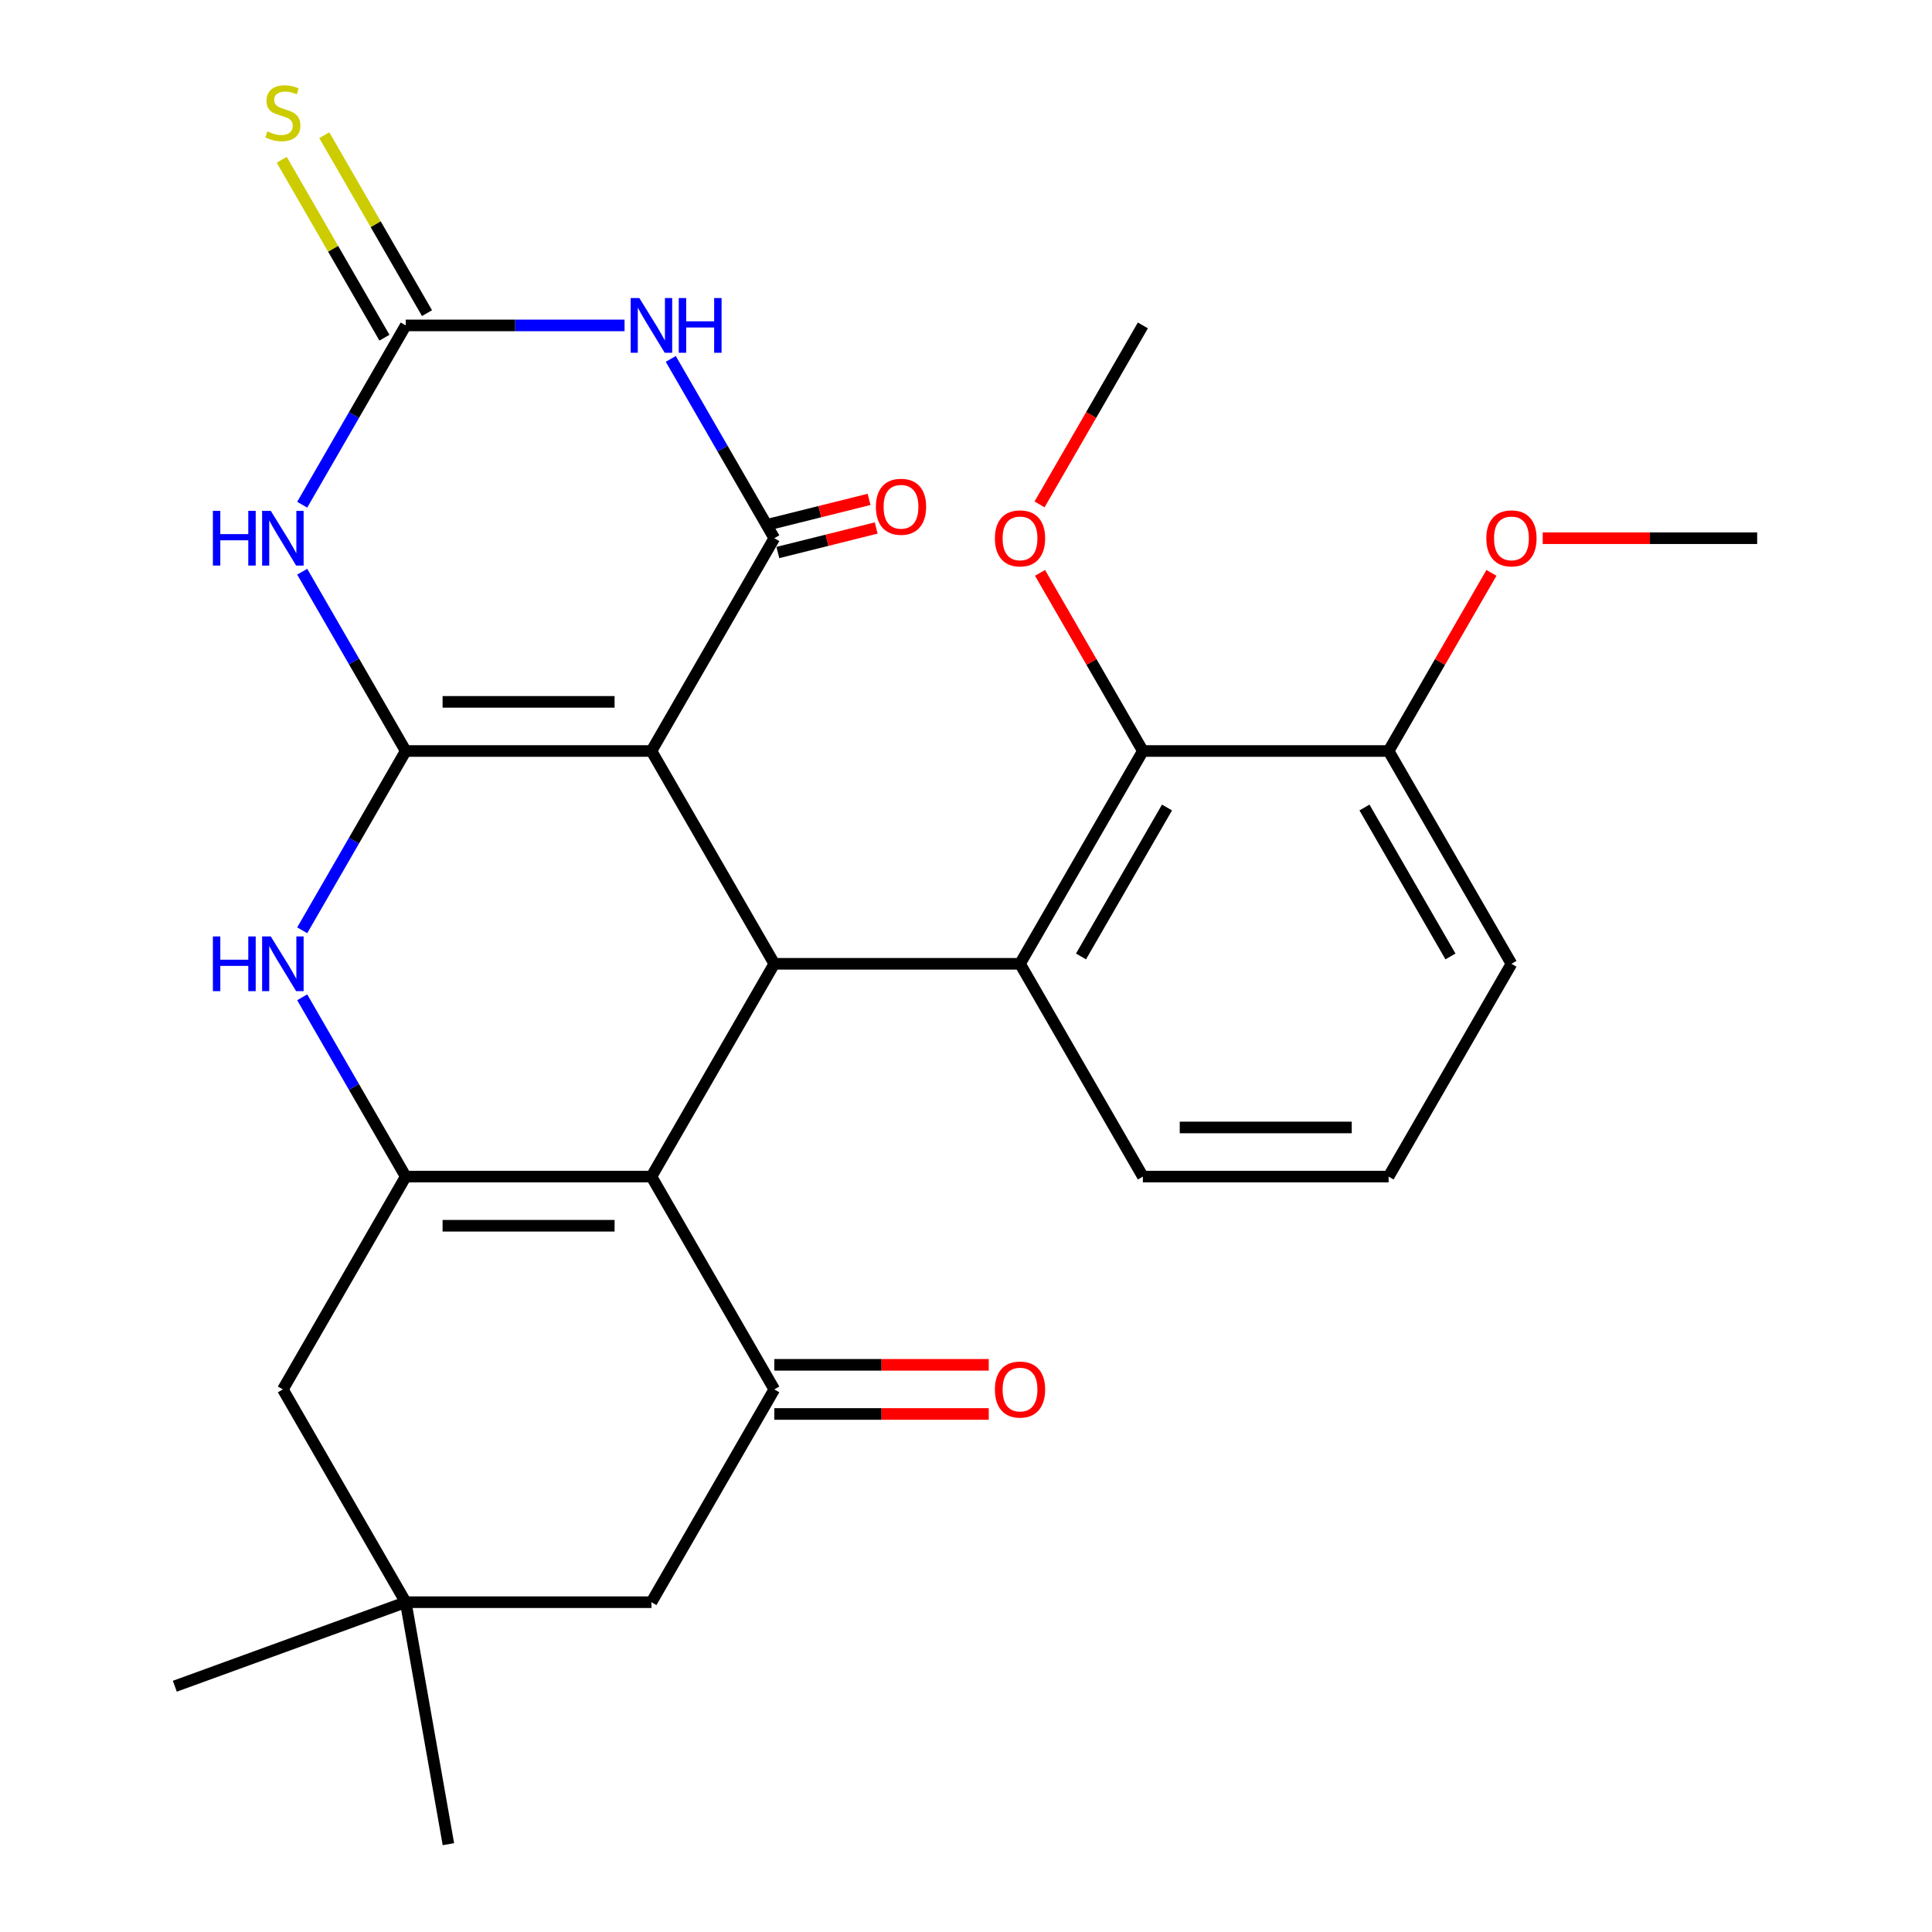 <?xml version='1.0' encoding='iso-8859-1'?>
<svg version='1.1' baseProfile='full'
              xmlns='http://www.w3.org/2000/svg'
                      xmlns:rdkit='http://www.rdkit.org/xml'
                      xmlns:xlink='http://www.w3.org/1999/xlink'
                  xml:space='preserve'
width='1000px' height='1000px' viewBox='0 0 1000 1000'>
<!-- END OF HEADER -->
<rect style='opacity:1.0;fill:#FFFFFF;stroke:none' width='1000' height='1000' x='0' y='0'> </rect>
<path class='bond-0' d='M 337.186,388.72 L 210.003,388.72' style='fill:none;fill-rule:evenodd;stroke:#000000;stroke-width:6px;stroke-linecap:butt;stroke-linejoin:miter;stroke-opacity:1' />
<path class='bond-0' d='M 318.109,363.283 L 229.081,363.283' style='fill:none;fill-rule:evenodd;stroke:#000000;stroke-width:6px;stroke-linecap:butt;stroke-linejoin:miter;stroke-opacity:1' />
<path class='bond-2' d='M 337.186,388.72 L 400.778,278.576' style='fill:none;fill-rule:evenodd;stroke:#000000;stroke-width:6px;stroke-linecap:butt;stroke-linejoin:miter;stroke-opacity:1' />
<path class='bond-3' d='M 337.186,388.72 L 400.778,498.863' style='fill:none;fill-rule:evenodd;stroke:#000000;stroke-width:6px;stroke-linecap:butt;stroke-linejoin:miter;stroke-opacity:1' />
<path class='bond-4' d='M 210.003,388.72 L 183.213,342.318' style='fill:none;fill-rule:evenodd;stroke:#000000;stroke-width:6px;stroke-linecap:butt;stroke-linejoin:miter;stroke-opacity:1' />
<path class='bond-4' d='M 183.213,342.318 L 156.423,295.915' style='fill:none;fill-rule:evenodd;stroke:#0000FF;stroke-width:6px;stroke-linecap:butt;stroke-linejoin:miter;stroke-opacity:1' />
<path class='bond-7' d='M 210.003,388.72 L 183.213,435.122' style='fill:none;fill-rule:evenodd;stroke:#000000;stroke-width:6px;stroke-linecap:butt;stroke-linejoin:miter;stroke-opacity:1' />
<path class='bond-7' d='M 183.213,435.122 L 156.423,481.524' style='fill:none;fill-rule:evenodd;stroke:#0000FF;stroke-width:6px;stroke-linecap:butt;stroke-linejoin:miter;stroke-opacity:1' />
<path class='bond-1' d='M 337.186,609.007 L 400.778,498.863' style='fill:none;fill-rule:evenodd;stroke:#000000;stroke-width:6px;stroke-linecap:butt;stroke-linejoin:miter;stroke-opacity:1' />
<path class='bond-6' d='M 337.186,609.007 L 210.003,609.007' style='fill:none;fill-rule:evenodd;stroke:#000000;stroke-width:6px;stroke-linecap:butt;stroke-linejoin:miter;stroke-opacity:1' />
<path class='bond-6' d='M 318.109,634.444 L 229.081,634.444' style='fill:none;fill-rule:evenodd;stroke:#000000;stroke-width:6px;stroke-linecap:butt;stroke-linejoin:miter;stroke-opacity:1' />
<path class='bond-10' d='M 337.186,609.007 L 400.778,719.151' style='fill:none;fill-rule:evenodd;stroke:#000000;stroke-width:6px;stroke-linecap:butt;stroke-linejoin:miter;stroke-opacity:1' />
<path class='bond-5' d='M 400.778,278.576 L 373.987,232.174' style='fill:none;fill-rule:evenodd;stroke:#000000;stroke-width:6px;stroke-linecap:butt;stroke-linejoin:miter;stroke-opacity:1' />
<path class='bond-5' d='M 373.987,232.174 L 347.197,185.772' style='fill:none;fill-rule:evenodd;stroke:#0000FF;stroke-width:6px;stroke-linecap:butt;stroke-linejoin:miter;stroke-opacity:1' />
<path class='bond-16' d='M 402.624,285.98 L 428.07,279.634' style='fill:none;fill-rule:evenodd;stroke:#000000;stroke-width:6px;stroke-linecap:butt;stroke-linejoin:miter;stroke-opacity:1' />
<path class='bond-16' d='M 428.07,279.634 L 453.516,273.288' style='fill:none;fill-rule:evenodd;stroke:#FF0000;stroke-width:6px;stroke-linecap:butt;stroke-linejoin:miter;stroke-opacity:1' />
<path class='bond-16' d='M 398.931,271.172 L 424.377,264.826' style='fill:none;fill-rule:evenodd;stroke:#000000;stroke-width:6px;stroke-linecap:butt;stroke-linejoin:miter;stroke-opacity:1' />
<path class='bond-16' d='M 424.377,264.826 L 449.823,258.48' style='fill:none;fill-rule:evenodd;stroke:#FF0000;stroke-width:6px;stroke-linecap:butt;stroke-linejoin:miter;stroke-opacity:1' />
<path class='bond-9' d='M 400.778,498.863 L 527.961,498.863' style='fill:none;fill-rule:evenodd;stroke:#000000;stroke-width:6px;stroke-linecap:butt;stroke-linejoin:miter;stroke-opacity:1' />
<path class='bond-29' d='M 156.423,261.236 L 183.213,214.834' style='fill:none;fill-rule:evenodd;stroke:#0000FF;stroke-width:6px;stroke-linecap:butt;stroke-linejoin:miter;stroke-opacity:1' />
<path class='bond-29' d='M 183.213,214.834 L 210.003,168.432' style='fill:none;fill-rule:evenodd;stroke:#000000;stroke-width:6px;stroke-linecap:butt;stroke-linejoin:miter;stroke-opacity:1' />
<path class='bond-8' d='M 323.267,168.432 L 266.635,168.432' style='fill:none;fill-rule:evenodd;stroke:#0000FF;stroke-width:6px;stroke-linecap:butt;stroke-linejoin:miter;stroke-opacity:1' />
<path class='bond-8' d='M 266.635,168.432 L 210.003,168.432' style='fill:none;fill-rule:evenodd;stroke:#000000;stroke-width:6px;stroke-linecap:butt;stroke-linejoin:miter;stroke-opacity:1' />
<path class='bond-12' d='M 210.003,609.007 L 146.412,719.151' style='fill:none;fill-rule:evenodd;stroke:#000000;stroke-width:6px;stroke-linecap:butt;stroke-linejoin:miter;stroke-opacity:1' />
<path class='bond-28' d='M 210.003,609.007 L 183.213,562.605' style='fill:none;fill-rule:evenodd;stroke:#000000;stroke-width:6px;stroke-linecap:butt;stroke-linejoin:miter;stroke-opacity:1' />
<path class='bond-28' d='M 183.213,562.605 L 156.423,516.203' style='fill:none;fill-rule:evenodd;stroke:#0000FF;stroke-width:6px;stroke-linecap:butt;stroke-linejoin:miter;stroke-opacity:1' />
<path class='bond-15' d='M 221.017,162.073 L 194.435,116.031' style='fill:none;fill-rule:evenodd;stroke:#000000;stroke-width:6px;stroke-linecap:butt;stroke-linejoin:miter;stroke-opacity:1' />
<path class='bond-15' d='M 194.435,116.031 L 167.853,69.989' style='fill:none;fill-rule:evenodd;stroke:#CCCC00;stroke-width:6px;stroke-linecap:butt;stroke-linejoin:miter;stroke-opacity:1' />
<path class='bond-15' d='M 198.989,174.791 L 172.406,128.749' style='fill:none;fill-rule:evenodd;stroke:#000000;stroke-width:6px;stroke-linecap:butt;stroke-linejoin:miter;stroke-opacity:1' />
<path class='bond-15' d='M 172.406,128.749 L 145.824,82.707' style='fill:none;fill-rule:evenodd;stroke:#CCCC00;stroke-width:6px;stroke-linecap:butt;stroke-linejoin:miter;stroke-opacity:1' />
<path class='bond-11' d='M 527.961,498.863 L 591.552,388.72' style='fill:none;fill-rule:evenodd;stroke:#000000;stroke-width:6px;stroke-linecap:butt;stroke-linejoin:miter;stroke-opacity:1' />
<path class='bond-11' d='M 559.528,495.06 L 604.042,417.959' style='fill:none;fill-rule:evenodd;stroke:#000000;stroke-width:6px;stroke-linecap:butt;stroke-linejoin:miter;stroke-opacity:1' />
<path class='bond-20' d='M 527.961,498.863 L 591.552,609.007' style='fill:none;fill-rule:evenodd;stroke:#000000;stroke-width:6px;stroke-linecap:butt;stroke-linejoin:miter;stroke-opacity:1' />
<path class='bond-14' d='M 400.778,719.151 L 337.186,829.295' style='fill:none;fill-rule:evenodd;stroke:#000000;stroke-width:6px;stroke-linecap:butt;stroke-linejoin:miter;stroke-opacity:1' />
<path class='bond-17' d='M 400.778,731.869 L 456.279,731.869' style='fill:none;fill-rule:evenodd;stroke:#000000;stroke-width:6px;stroke-linecap:butt;stroke-linejoin:miter;stroke-opacity:1' />
<path class='bond-17' d='M 456.279,731.869 L 511.781,731.869' style='fill:none;fill-rule:evenodd;stroke:#FF0000;stroke-width:6px;stroke-linecap:butt;stroke-linejoin:miter;stroke-opacity:1' />
<path class='bond-17' d='M 400.778,706.433 L 456.279,706.433' style='fill:none;fill-rule:evenodd;stroke:#000000;stroke-width:6px;stroke-linecap:butt;stroke-linejoin:miter;stroke-opacity:1' />
<path class='bond-17' d='M 456.279,706.433 L 511.781,706.433' style='fill:none;fill-rule:evenodd;stroke:#FF0000;stroke-width:6px;stroke-linecap:butt;stroke-linejoin:miter;stroke-opacity:1' />
<path class='bond-18' d='M 591.552,388.72 L 718.735,388.72' style='fill:none;fill-rule:evenodd;stroke:#000000;stroke-width:6px;stroke-linecap:butt;stroke-linejoin:miter;stroke-opacity:1' />
<path class='bond-19' d='M 591.552,388.72 L 564.935,342.618' style='fill:none;fill-rule:evenodd;stroke:#000000;stroke-width:6px;stroke-linecap:butt;stroke-linejoin:miter;stroke-opacity:1' />
<path class='bond-19' d='M 564.935,342.618 L 538.318,296.515' style='fill:none;fill-rule:evenodd;stroke:#FF0000;stroke-width:6px;stroke-linecap:butt;stroke-linejoin:miter;stroke-opacity:1' />
<path class='bond-31' d='M 146.412,719.151 L 210.003,829.295' style='fill:none;fill-rule:evenodd;stroke:#000000;stroke-width:6px;stroke-linecap:butt;stroke-linejoin:miter;stroke-opacity:1' />
<path class='bond-13' d='M 210.003,829.295 L 337.186,829.295' style='fill:none;fill-rule:evenodd;stroke:#000000;stroke-width:6px;stroke-linecap:butt;stroke-linejoin:miter;stroke-opacity:1' />
<path class='bond-23' d='M 210.003,829.295 L 90.49,872.794' style='fill:none;fill-rule:evenodd;stroke:#000000;stroke-width:6px;stroke-linecap:butt;stroke-linejoin:miter;stroke-opacity:1' />
<path class='bond-24' d='M 210.003,829.295 L 232.088,954.545' style='fill:none;fill-rule:evenodd;stroke:#000000;stroke-width:6px;stroke-linecap:butt;stroke-linejoin:miter;stroke-opacity:1' />
<path class='bond-21' d='M 718.735,388.72 L 745.352,342.618' style='fill:none;fill-rule:evenodd;stroke:#000000;stroke-width:6px;stroke-linecap:butt;stroke-linejoin:miter;stroke-opacity:1' />
<path class='bond-21' d='M 745.352,342.618 L 771.969,296.515' style='fill:none;fill-rule:evenodd;stroke:#FF0000;stroke-width:6px;stroke-linecap:butt;stroke-linejoin:miter;stroke-opacity:1' />
<path class='bond-30' d='M 718.735,388.72 L 782.327,498.863' style='fill:none;fill-rule:evenodd;stroke:#000000;stroke-width:6px;stroke-linecap:butt;stroke-linejoin:miter;stroke-opacity:1' />
<path class='bond-30' d='M 706.245,417.959 L 750.759,495.06' style='fill:none;fill-rule:evenodd;stroke:#000000;stroke-width:6px;stroke-linecap:butt;stroke-linejoin:miter;stroke-opacity:1' />
<path class='bond-26' d='M 538.064,261.076 L 564.808,214.754' style='fill:none;fill-rule:evenodd;stroke:#FF0000;stroke-width:6px;stroke-linecap:butt;stroke-linejoin:miter;stroke-opacity:1' />
<path class='bond-26' d='M 564.808,214.754 L 591.552,168.432' style='fill:none;fill-rule:evenodd;stroke:#000000;stroke-width:6px;stroke-linecap:butt;stroke-linejoin:miter;stroke-opacity:1' />
<path class='bond-22' d='M 591.552,609.007 L 718.735,609.007' style='fill:none;fill-rule:evenodd;stroke:#000000;stroke-width:6px;stroke-linecap:butt;stroke-linejoin:miter;stroke-opacity:1' />
<path class='bond-22' d='M 610.63,583.571 L 699.658,583.571' style='fill:none;fill-rule:evenodd;stroke:#000000;stroke-width:6px;stroke-linecap:butt;stroke-linejoin:miter;stroke-opacity:1' />
<path class='bond-27' d='M 798.506,278.576 L 854.008,278.576' style='fill:none;fill-rule:evenodd;stroke:#FF0000;stroke-width:6px;stroke-linecap:butt;stroke-linejoin:miter;stroke-opacity:1' />
<path class='bond-27' d='M 854.008,278.576 L 909.51,278.576' style='fill:none;fill-rule:evenodd;stroke:#000000;stroke-width:6px;stroke-linecap:butt;stroke-linejoin:miter;stroke-opacity:1' />
<path class='bond-25' d='M 718.735,609.007 L 782.327,498.863' style='fill:none;fill-rule:evenodd;stroke:#000000;stroke-width:6px;stroke-linecap:butt;stroke-linejoin:miter;stroke-opacity:1' />
<path  class='atom-5' d='M 110.192 264.416
L 114.032 264.416
L 114.032 276.456
L 128.512 276.456
L 128.512 264.416
L 132.352 264.416
L 132.352 292.736
L 128.512 292.736
L 128.512 279.656
L 114.032 279.656
L 114.032 292.736
L 110.192 292.736
L 110.192 264.416
' fill='#0000FF'/>
<path  class='atom-5' d='M 140.152 264.416
L 149.432 279.416
Q 150.352 280.896, 151.832 283.576
Q 153.312 286.256, 153.392 286.416
L 153.392 264.416
L 157.152 264.416
L 157.152 292.736
L 153.272 292.736
L 143.312 276.336
Q 142.152 274.416, 140.912 272.216
Q 139.712 270.016, 139.352 269.336
L 139.352 292.736
L 135.672 292.736
L 135.672 264.416
L 140.152 264.416
' fill='#0000FF'/>
<path  class='atom-6' d='M 330.926 154.272
L 340.206 169.272
Q 341.126 170.752, 342.606 173.432
Q 344.086 176.112, 344.166 176.272
L 344.166 154.272
L 347.926 154.272
L 347.926 182.592
L 344.046 182.592
L 334.086 166.192
Q 332.926 164.272, 331.686 162.072
Q 330.486 159.872, 330.126 159.192
L 330.126 182.592
L 326.446 182.592
L 326.446 154.272
L 330.926 154.272
' fill='#0000FF'/>
<path  class='atom-6' d='M 351.326 154.272
L 355.166 154.272
L 355.166 166.312
L 369.646 166.312
L 369.646 154.272
L 373.486 154.272
L 373.486 182.592
L 369.646 182.592
L 369.646 169.512
L 355.166 169.512
L 355.166 182.592
L 351.326 182.592
L 351.326 154.272
' fill='#0000FF'/>
<path  class='atom-8' d='M 110.192 484.703
L 114.032 484.703
L 114.032 496.743
L 128.512 496.743
L 128.512 484.703
L 132.352 484.703
L 132.352 513.023
L 128.512 513.023
L 128.512 499.943
L 114.032 499.943
L 114.032 513.023
L 110.192 513.023
L 110.192 484.703
' fill='#0000FF'/>
<path  class='atom-8' d='M 140.152 484.703
L 149.432 499.703
Q 150.352 501.183, 151.832 503.863
Q 153.312 506.543, 153.392 506.703
L 153.392 484.703
L 157.152 484.703
L 157.152 513.023
L 153.272 513.023
L 143.312 496.623
Q 142.152 494.703, 140.912 492.503
Q 139.712 490.303, 139.352 489.623
L 139.352 513.023
L 135.672 513.023
L 135.672 484.703
L 140.152 484.703
' fill='#0000FF'/>
<path  class='atom-16' d='M 138.412 68.008
Q 138.732 68.128, 140.052 68.688
Q 141.372 69.248, 142.812 69.608
Q 144.292 69.928, 145.732 69.928
Q 148.412 69.928, 149.972 68.648
Q 151.532 67.328, 151.532 65.048
Q 151.532 63.488, 150.732 62.528
Q 149.972 61.568, 148.772 61.048
Q 147.572 60.528, 145.572 59.928
Q 143.052 59.168, 141.532 58.448
Q 140.052 57.728, 138.972 56.208
Q 137.932 54.688, 137.932 52.128
Q 137.932 48.568, 140.332 46.368
Q 142.772 44.168, 147.572 44.168
Q 150.852 44.168, 154.572 45.728
L 153.652 48.808
Q 150.252 47.408, 147.692 47.408
Q 144.932 47.408, 143.412 48.568
Q 141.892 49.688, 141.932 51.648
Q 141.932 53.168, 142.692 54.088
Q 143.492 55.008, 144.612 55.528
Q 145.772 56.048, 147.692 56.648
Q 150.252 57.448, 151.772 58.248
Q 153.292 59.048, 154.372 60.688
Q 155.492 62.288, 155.492 65.048
Q 155.492 68.968, 152.852 71.088
Q 150.252 73.168, 145.892 73.168
Q 143.372 73.168, 141.452 72.608
Q 139.572 72.088, 137.332 71.168
L 138.412 68.008
' fill='#CCCC00'/>
<path  class='atom-17' d='M 453.359 262.301
Q 453.359 255.501, 456.719 251.701
Q 460.079 247.901, 466.359 247.901
Q 472.639 247.901, 475.999 251.701
Q 479.359 255.501, 479.359 262.301
Q 479.359 269.181, 475.959 273.101
Q 472.559 276.981, 466.359 276.981
Q 460.119 276.981, 456.719 273.101
Q 453.359 269.221, 453.359 262.301
M 466.359 273.781
Q 470.679 273.781, 472.999 270.901
Q 475.359 267.981, 475.359 262.301
Q 475.359 256.741, 472.999 253.941
Q 470.679 251.101, 466.359 251.101
Q 462.039 251.101, 459.679 253.901
Q 457.359 256.701, 457.359 262.301
Q 457.359 268.021, 459.679 270.901
Q 462.039 273.781, 466.359 273.781
' fill='#FF0000'/>
<path  class='atom-18' d='M 514.961 719.231
Q 514.961 712.431, 518.321 708.631
Q 521.681 704.831, 527.961 704.831
Q 534.241 704.831, 537.601 708.631
Q 540.961 712.431, 540.961 719.231
Q 540.961 726.111, 537.561 730.031
Q 534.161 733.911, 527.961 733.911
Q 521.721 733.911, 518.321 730.031
Q 514.961 726.151, 514.961 719.231
M 527.961 730.711
Q 532.281 730.711, 534.601 727.831
Q 536.961 724.911, 536.961 719.231
Q 536.961 713.671, 534.601 710.871
Q 532.281 708.031, 527.961 708.031
Q 523.641 708.031, 521.281 710.831
Q 518.961 713.631, 518.961 719.231
Q 518.961 724.951, 521.281 727.831
Q 523.641 730.711, 527.961 730.711
' fill='#FF0000'/>
<path  class='atom-20' d='M 514.961 278.656
Q 514.961 271.856, 518.321 268.056
Q 521.681 264.256, 527.961 264.256
Q 534.241 264.256, 537.601 268.056
Q 540.961 271.856, 540.961 278.656
Q 540.961 285.536, 537.561 289.456
Q 534.161 293.336, 527.961 293.336
Q 521.721 293.336, 518.321 289.456
Q 514.961 285.576, 514.961 278.656
M 527.961 290.136
Q 532.281 290.136, 534.601 287.256
Q 536.961 284.336, 536.961 278.656
Q 536.961 273.096, 534.601 270.296
Q 532.281 267.456, 527.961 267.456
Q 523.641 267.456, 521.281 270.256
Q 518.961 273.056, 518.961 278.656
Q 518.961 284.376, 521.281 287.256
Q 523.641 290.136, 527.961 290.136
' fill='#FF0000'/>
<path  class='atom-22' d='M 769.327 278.656
Q 769.327 271.856, 772.687 268.056
Q 776.047 264.256, 782.327 264.256
Q 788.607 264.256, 791.967 268.056
Q 795.327 271.856, 795.327 278.656
Q 795.327 285.536, 791.927 289.456
Q 788.527 293.336, 782.327 293.336
Q 776.087 293.336, 772.687 289.456
Q 769.327 285.576, 769.327 278.656
M 782.327 290.136
Q 786.647 290.136, 788.967 287.256
Q 791.327 284.336, 791.327 278.656
Q 791.327 273.096, 788.967 270.296
Q 786.647 267.456, 782.327 267.456
Q 778.007 267.456, 775.647 270.256
Q 773.327 273.056, 773.327 278.656
Q 773.327 284.376, 775.647 287.256
Q 778.007 290.136, 782.327 290.136
' fill='#FF0000'/>
</svg>
